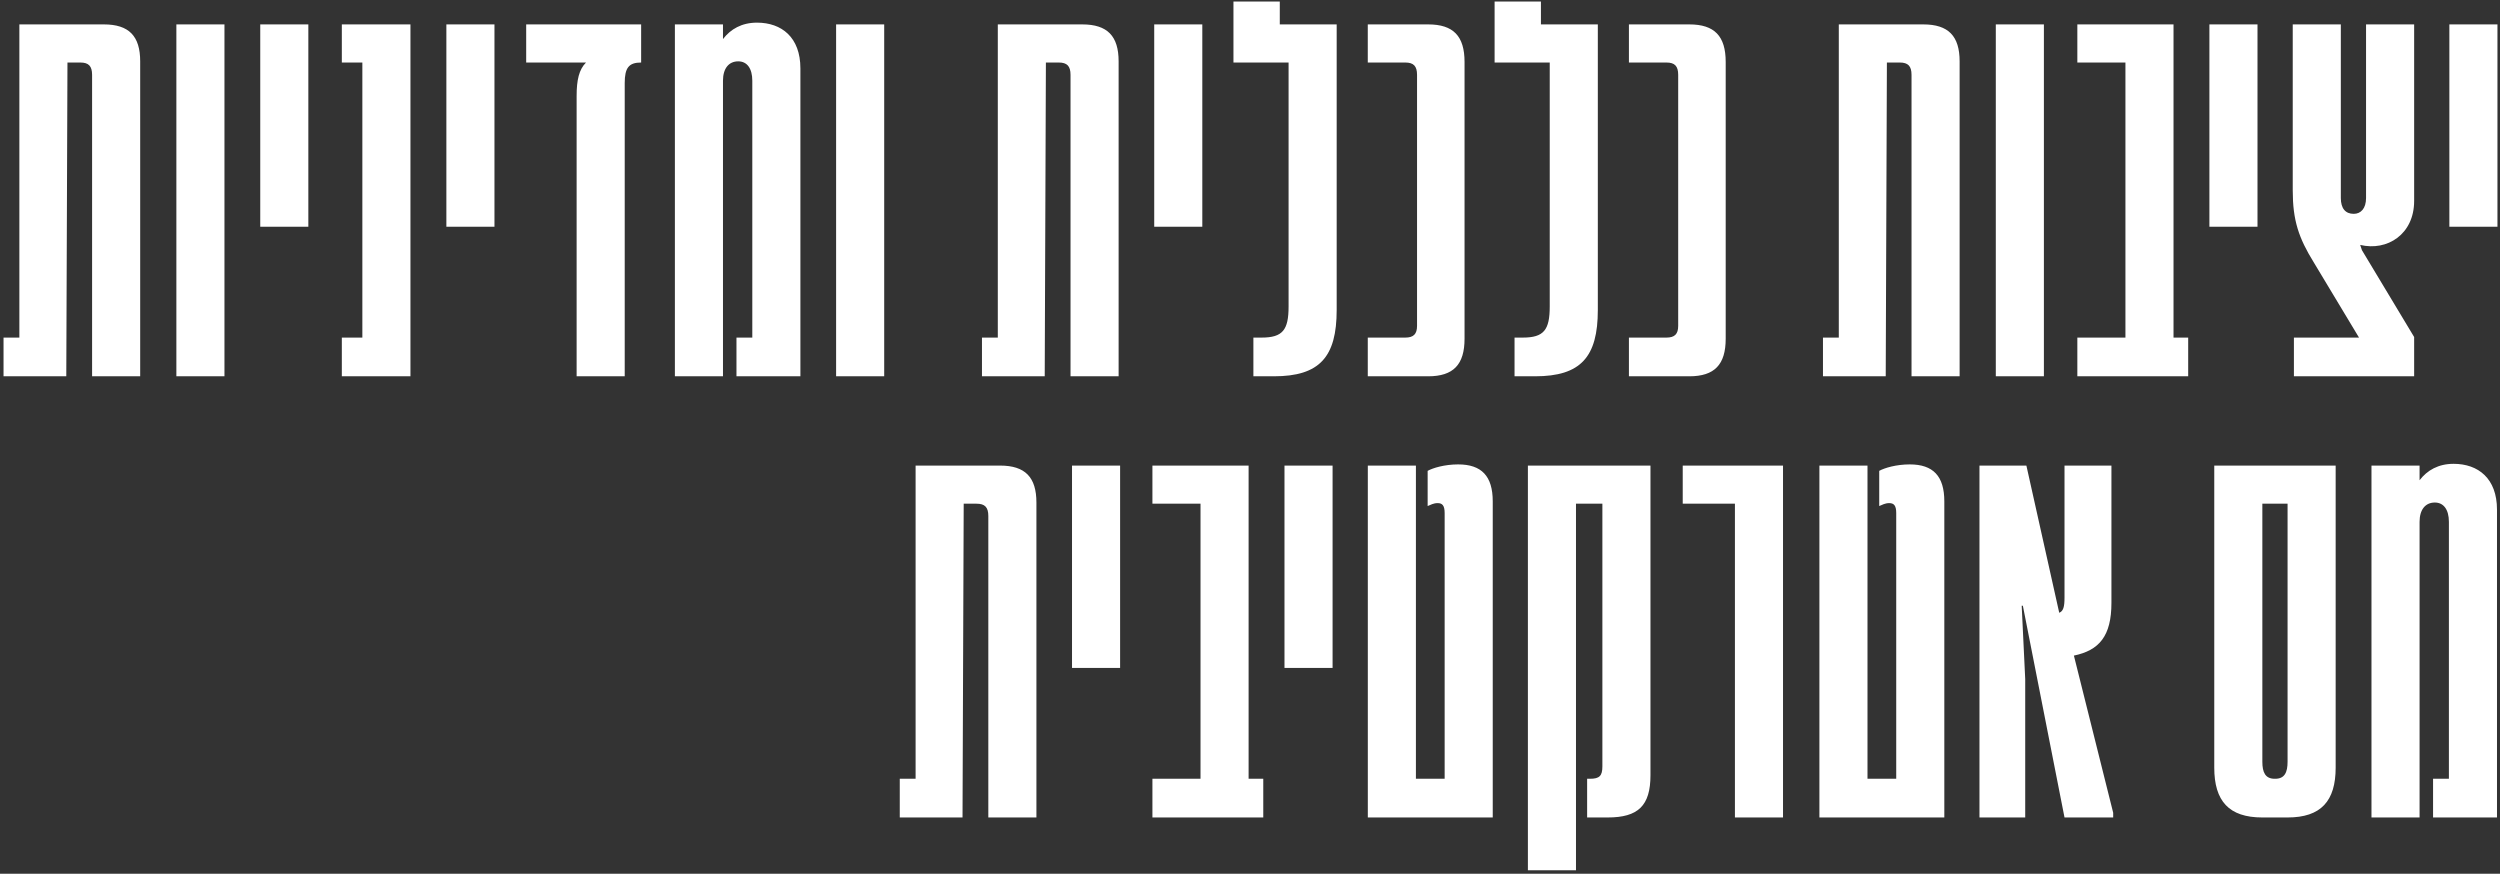 <svg xmlns="http://www.w3.org/2000/svg" width="578" height="202" viewBox="0 0 578 202" fill="none"><rect x="0" y="0" width="578" height="202" fill="#333333" stroke="none"/><path d="M4.478 5.642H24.004C29.834 5.642 32.411 8.354 32.411 14.184V87H21.292V17.303C21.292 15.269 20.478 14.456 18.58 14.456H15.597L15.326 87H0.817V78.051H4.478V5.642ZM51.895 87H40.777V5.642H51.895V87ZM71.289 52.423H60.17V5.642H71.289V52.423ZM94.896 87H79.031V78.051H83.777V14.456H79.031V5.642H94.896V87ZM114.32 52.423H103.201V5.642H114.32V52.423ZM121.655 14.456V5.642H148.232V14.456C145.385 14.456 144.435 15.676 144.435 19.201V87H133.316V22.184C133.316 18.523 133.859 16.083 135.486 14.456H121.655ZM175.018 5.235C180.713 5.235 185.052 8.625 185.052 15.812V87H170.272V78.051H173.933V18.659C173.933 15.812 172.713 14.184 170.679 14.184C168.509 14.184 167.153 15.812 167.153 18.659V87H156.034V5.642H167.153V9.032C168.916 6.726 171.492 5.235 175.018 5.235ZM204.427 87H193.308V5.642H204.427V87ZM230.692 5.642H250.218C256.049 5.642 258.625 8.354 258.625 14.184V87H247.506V17.303C247.506 15.269 246.693 14.456 244.794 14.456H241.811L241.54 87H227.031V78.051H230.692V5.642ZM277.974 52.423H266.855V5.642H277.974V52.423ZM294.53 87H289.784V78.051H291.682C296.564 78.051 297.92 76.288 297.92 70.864V14.456H285.174V0.353H295.886V5.642H309.039V71.677C309.039 82.525 305.106 87 294.53 87ZM330.196 87H316.23V78.051H324.908C326.806 78.051 327.62 77.237 327.62 75.339V17.303C327.62 15.269 326.806 14.456 324.908 14.456H316.23V5.642H330.196C336.027 5.642 338.603 8.354 338.603 14.32V78.322C338.603 84.288 336.027 87 330.196 87ZM354.908 87H350.162V78.051H352.06C356.942 78.051 358.298 76.288 358.298 70.864V14.456H345.551V0.353H356.264V5.642H369.417V71.677C369.417 82.525 365.484 87 354.908 87ZM390.574 87H376.607V78.051H385.286C387.184 78.051 387.998 77.237 387.998 75.339V17.303C387.998 15.269 387.184 14.456 385.286 14.456H376.607V5.642H390.574C396.405 5.642 398.981 8.354 398.981 14.32V78.322C398.981 84.288 396.405 87 390.574 87ZM425.131 5.642H444.657C450.488 5.642 453.064 8.354 453.064 14.184V87H441.945V17.303C441.945 15.269 441.132 14.456 439.233 14.456H436.25L435.979 87H421.47V78.051H425.131V5.642ZM472.549 87H461.43V5.642H472.549V87ZM505.909 87H480.281V78.051H491.4V14.456H480.281V5.642H502.519V78.051H505.909V87ZM521.933 52.423H510.814V5.642H521.933V52.423ZM558.15 5.642V46.456C558.15 54.185 551.912 58.118 545.675 56.626L546.082 57.847L558.15 77.915V87H530.352V78.051H545.404L534.963 60.694C531.437 54.999 530.081 50.931 530.081 44.016V5.642H541.2V45.778C541.2 48.219 542.285 49.44 544.183 49.44C545.81 49.44 547.031 48.219 547.031 45.778V5.642H558.15ZM577.411 52.423H566.292V5.642H577.411V52.423ZM211.687 107.642H231.213C237.044 107.642 239.62 110.354 239.62 116.184V189H228.501V119.303C228.501 117.269 227.688 116.455 225.789 116.455H222.806L222.535 189H208.026V180.051H211.687V107.642ZM258.969 154.423H247.85V107.642H258.969V154.423ZM292.068 189H266.44V180.051H277.559V116.455H266.44V107.642H288.678V180.051H292.068V189ZM308.092 154.423H296.973V107.642H308.092V154.423ZM345.122 189H316.24V107.642H327.359V180.051H334.003V118.625C334.003 116.862 333.461 116.32 332.376 116.32C331.427 116.32 330.749 116.727 330.071 116.998V108.862C331.291 108.184 334.003 107.37 337.122 107.37C342.546 107.37 345.122 110.082 345.122 115.913V189ZM364.368 201.204H353.249V107.642H381.588V179.237C381.588 186.288 378.741 189 371.69 189H366.944V180.051H367.622C369.792 180.051 370.47 179.373 370.47 177.203V116.455H364.368V201.204ZM412.233 189H401.114V116.455H389.046V107.642H412.233V189ZM449.527 189H420.645V107.642H431.764V180.051H438.408V118.625C438.408 116.862 437.866 116.32 436.781 116.32C435.832 116.32 435.154 116.727 434.476 116.998V108.862C435.696 108.184 438.408 107.37 441.527 107.37C446.951 107.37 449.527 110.082 449.527 115.913V189ZM479.484 151.575L488.569 187.915V189H477.315L467.687 140.049H467.416L468.23 156.999V189H457.653V107.642H468.501L476.094 141.677C477.044 141.27 477.315 140.321 477.315 138.151V107.642H488.163V139.371C488.163 147.1 485.315 150.355 479.484 151.575ZM528.886 189H523.056C515.326 189 511.937 185.203 511.937 177.474V107.642H540.005V177.474C540.005 185.203 536.615 189 528.886 189ZM525.903 180.051H526.039C528.208 180.051 528.886 178.559 528.886 176.118V116.455H523.056V176.118C523.056 178.559 523.734 180.051 525.903 180.051ZM567.27 107.235C572.965 107.235 577.304 110.625 577.304 117.811V189H562.524V180.051H566.185V120.659C566.185 117.811 564.965 116.184 562.931 116.184C560.761 116.184 559.405 117.811 559.405 120.659V189H548.286V107.642H559.405V111.032C561.168 108.726 563.744 107.235 567.27 107.235Z" fill="white"></path></svg>